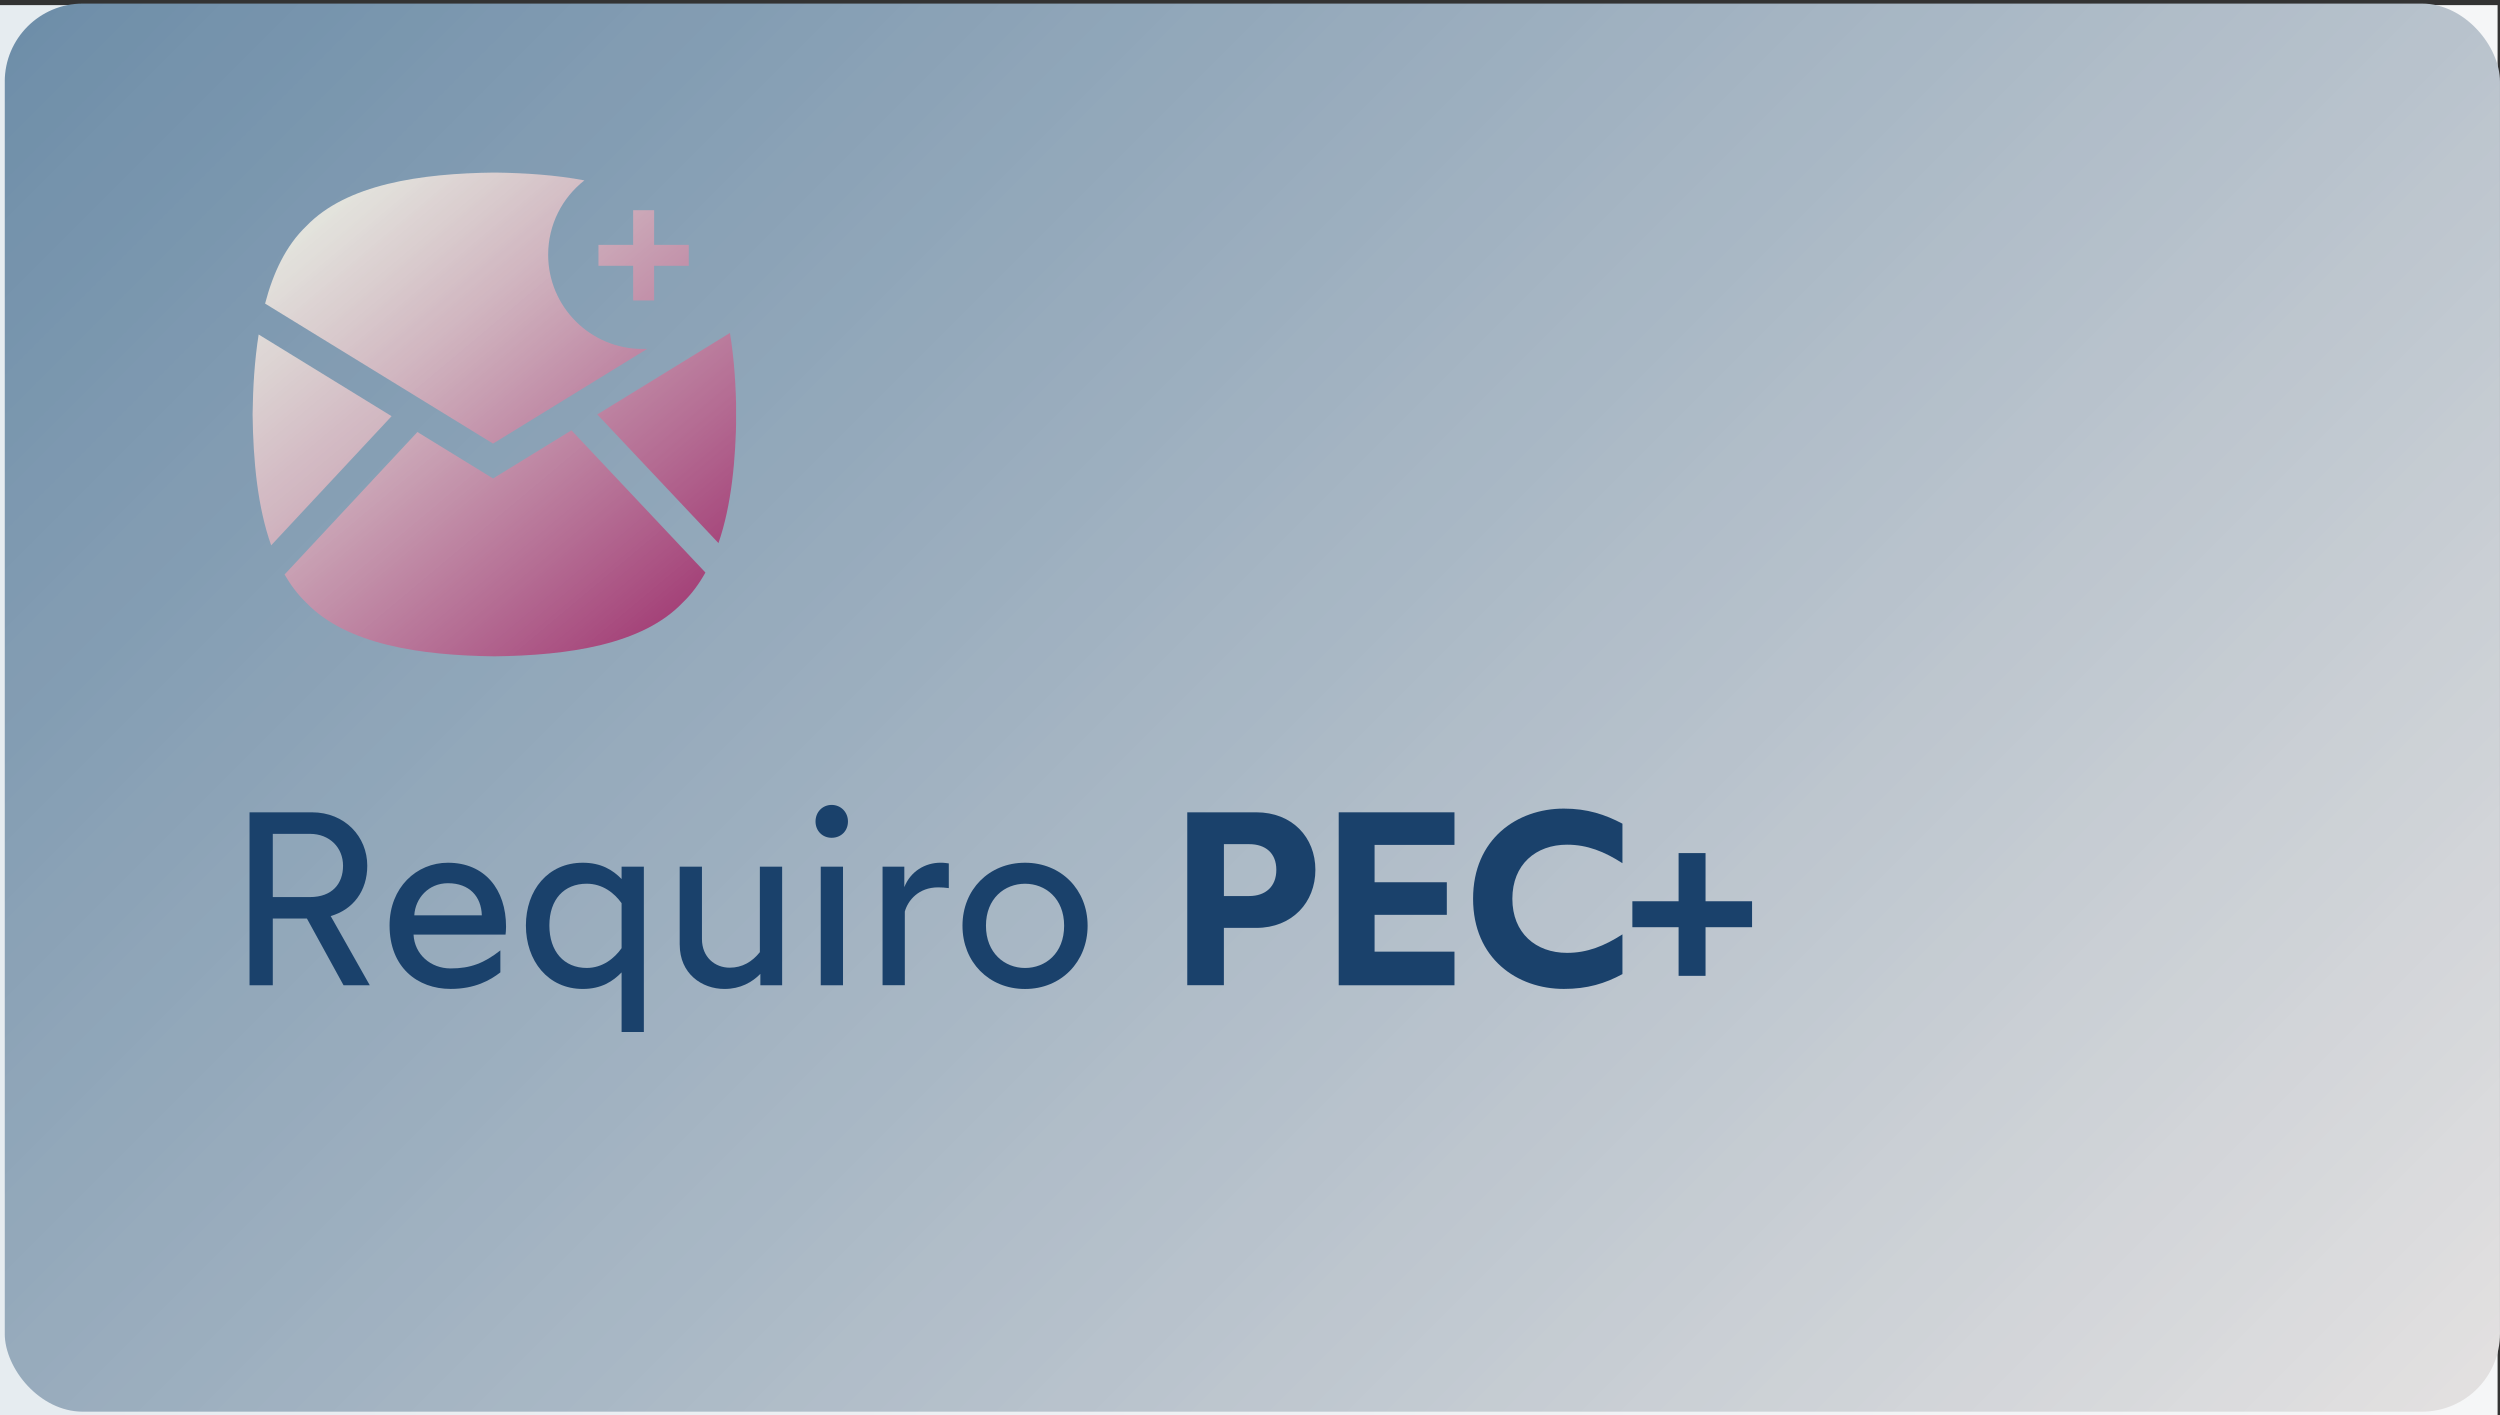 <?xml version="1.0" encoding="UTF-8"?><svg id="b" xmlns="http://www.w3.org/2000/svg" xmlns:xlink="http://www.w3.org/1999/xlink" viewBox="0 0 800.77 453.33"><rect x="0" y="0" width="800.77" height="453.33" fill="#333333" stroke="none"/><defs><style>.z{fill:url(#v);}.z,.aa,.ab,.ac,.ad,.ae,.af,.ag,.ah,.ai{stroke-width:0px;}.aj{clip-path:url(#j);}.aa{fill:url(#y);}.ab{fill:#1a416b;}.ak{clip-path:url(#r);}.al{clip-path:url(#p);}.ad{fill:url(#q);}.ae{fill:url(#t);}.am{clip-path:url(#m);}.an{clip-path:url(#x);}.ao{clip-path:url(#i);}.af{fill:none;}.ag{fill:url(#n);}.ap{clip-path:url(#l);}.aq{clip-path:url(#o);}.ar{mask:url(#f);}.ah{fill:url(#d);}.as{clip-path:url(#u);}.at{clip-path:url(#s);}.au{clip-path:url(#h);}.ai{fill:url(#k);}.av{clip-path:url(#w);}</style><linearGradient id="d" x1="0" y1="227.45" x2="800" y2="227.45" gradientUnits="userSpaceOnUse"><stop offset="0" stop-color="#e6ecf0"/><stop offset="1" stop-color="#f5f6f7"/></linearGradient><mask id="f" x="-79.23" y="-253.33" width="960" height="960" maskUnits="userSpaceOnUse"><g id="g"><rect class="ac" x="-79.23" y="-253.33" width="960" height="960"/></g></mask><clipPath id="h"><rect class="af" x=".77" width="800" height="453.33"/></clipPath><clipPath id="i"><rect class="af" x="1.53" y="1.15" width="799.23" height="451.02"/></clipPath><clipPath id="j"><rect class="af" x="1.52" y="1.15" width="799.24" height="451.02" rx="25" ry="25"/></clipPath><linearGradient id="k" x1="204.13" y1="695.2" x2="558.95" y2="340.38" gradientTransform="translate(1073.34 -685.58) rotate(-180) scale(1.76 -1.76)" gradientUnits="userSpaceOnUse"><stop offset="0" stop-color="#e3e1e1"/><stop offset="0" stop-color="#e2e1e1"/><stop offset=".02" stop-color="#e2e0e0"/><stop offset=".02" stop-color="#e1dfe0"/><stop offset=".03" stop-color="#e0dfdf"/><stop offset=".04" stop-color="#dfdedf"/><stop offset=".05" stop-color="#deddde"/><stop offset=".05" stop-color="#ddddde"/><stop offset=".06" stop-color="#dcdcde"/><stop offset=".07" stop-color="#dbdbdd"/><stop offset=".08" stop-color="#dadbdd"/><stop offset=".09" stop-color="#d9dadc"/><stop offset=".09" stop-color="#d8d9dc"/><stop offset=".1" stop-color="#d7d9db"/><stop offset=".11" stop-color="#d6d8db"/><stop offset=".12" stop-color="#d6d7da"/><stop offset=".12" stop-color="#d5d7da"/><stop offset=".13" stop-color="#d4d6da"/><stop offset=".14" stop-color="#d3d5d9"/><stop offset=".15" stop-color="#d2d5d9"/><stop offset=".16" stop-color="#d1d4d8"/><stop offset=".16" stop-color="#d0d3d8"/><stop offset=".17" stop-color="#cfd3d7"/><stop offset=".18" stop-color="#ced2d7"/><stop offset=".19" stop-color="#cdd2d6"/><stop offset=".2" stop-color="#ccd1d6"/><stop offset=".2" stop-color="#cbd0d6"/><stop offset=".21" stop-color="#cbd0d5"/><stop offset=".22" stop-color="#cacfd5"/><stop offset=".23" stop-color="#c9ced4"/><stop offset=".23" stop-color="#c8ced4"/><stop offset=".24" stop-color="#c7cdd3"/><stop offset=".25" stop-color="#c6ccd3"/><stop offset=".26" stop-color="#c5ccd2"/><stop offset=".27" stop-color="#c4cbd2"/><stop offset=".27" stop-color="#c3cad2"/><stop offset=".28" stop-color="#c2cad1"/><stop offset=".29" stop-color="#c1c9d1"/><stop offset=".3" stop-color="#c0c8d0"/><stop offset=".3" stop-color="#bfc8d0"/><stop offset=".31" stop-color="#bfc7cf"/><stop offset=".32" stop-color="#bec6cf"/><stop offset=".33" stop-color="#bdc6ce"/><stop offset=".34" stop-color="#bcc5ce"/><stop offset=".34" stop-color="#bbc4ce"/><stop offset=".35" stop-color="#bac4cd"/><stop offset=".36" stop-color="#b9c3cd"/><stop offset=".36" stop-color="#b8c2cc"/><stop offset=".37" stop-color="#b8c2cc"/><stop offset=".38" stop-color="#b7c2cc"/><stop offset=".38" stop-color="#b6c1cb"/><stop offset=".39" stop-color="#b5c0cb"/><stop offset=".4" stop-color="#b4c0ca"/><stop offset=".41" stop-color="#b3bfca"/><stop offset=".41" stop-color="#b3beca"/><stop offset=".42" stop-color="#b2bec9"/><stop offset=".43" stop-color="#b1bdc9"/><stop offset=".44" stop-color="#b0bdc8"/><stop offset=".45" stop-color="#afbcc8"/><stop offset=".45" stop-color="#aebbc7"/><stop offset=".46" stop-color="#adbbc7"/><stop offset=".47" stop-color="#acbac6"/><stop offset=".48" stop-color="#abb9c6"/><stop offset=".48" stop-color="#aab9c6"/><stop offset=".49" stop-color="#a9b8c5"/><stop offset=".5" stop-color="#a8b7c5"/><stop offset=".51" stop-color="#a7b7c4"/><stop offset=".52" stop-color="#a7b6c4"/><stop offset=".52" stop-color="#a6b5c3"/><stop offset=".53" stop-color="#a5b5c3"/><stop offset=".54" stop-color="#a4b4c2"/><stop offset=".55" stop-color="#a3b3c2"/><stop offset=".55" stop-color="#a2b3c2"/><stop offset=".56" stop-color="#a1b2c1"/><stop offset=".57" stop-color="#a0b1c1"/><stop offset=".58" stop-color="#9fb1c0"/><stop offset=".59" stop-color="#9eb0c0"/><stop offset=".59" stop-color="#9dafbf"/><stop offset=".6" stop-color="#9cafbf"/><stop offset=".61" stop-color="#9baebe"/><stop offset=".62" stop-color="#9badbe"/><stop offset=".62" stop-color="#9aadbe"/><stop offset=".63" stop-color="#99acbd"/><stop offset=".64" stop-color="#98abbd"/><stop offset=".64" stop-color="#97abbc"/><stop offset=".65" stop-color="#97abbc"/><stop offset=".66" stop-color="#96aabc"/><stop offset=".66" stop-color="#95aabb"/><stop offset=".67" stop-color="#94a9bb"/><stop offset=".68" stop-color="#93a8ba"/><stop offset=".69" stop-color="#92a8ba"/><stop offset=".7" stop-color="#91a7ba"/><stop offset=".7" stop-color="#90a6b9"/><stop offset=".71" stop-color="#8fa6b9"/><stop offset=".72" stop-color="#8fa5b8"/><stop offset=".73" stop-color="#8ea4b8"/><stop offset=".73" stop-color="#8da4b7"/><stop offset=".74" stop-color="#8ca3b7"/><stop offset=".75" stop-color="#8ba2b6"/><stop offset=".76" stop-color="#8aa2b6"/><stop offset=".77" stop-color="#89a1b6"/><stop offset=".77" stop-color="#88a0b5"/><stop offset=".78" stop-color="#87a0b5"/><stop offset=".79" stop-color="#869fb4"/><stop offset=".8" stop-color="#859eb4"/><stop offset=".8" stop-color="#849eb3"/><stop offset=".81" stop-color="#839db3"/><stop offset=".82" stop-color="#839cb2"/><stop offset=".83" stop-color="#829cb2"/><stop offset=".84" stop-color="#819bb2"/><stop offset=".84" stop-color="#809ab1"/><stop offset=".85" stop-color="#7f9ab1"/><stop offset=".86" stop-color="#7e99b0"/><stop offset=".87" stop-color="#7d98b0"/><stop offset=".88" stop-color="#7c98af"/><stop offset=".88" stop-color="#7b97af"/><stop offset=".89" stop-color="#7a97ae"/><stop offset=".9" stop-color="#7996ae"/><stop offset=".91" stop-color="#7895ae"/><stop offset=".91" stop-color="#7795ad"/><stop offset=".92" stop-color="#7794ad"/><stop offset=".93" stop-color="#7693ac"/><stop offset=".94" stop-color="#7593ac"/><stop offset=".95" stop-color="#7492ab"/><stop offset=".95" stop-color="#7391ab"/><stop offset=".96" stop-color="#7291aa"/><stop offset=".97" stop-color="#7190aa"/><stop offset=".98" stop-color="#708faa"/><stop offset=".98" stop-color="#6f8fa9"/><stop offset=".99" stop-color="#6e8ea9"/><stop offset="1" stop-color="#6d8da8"/></linearGradient><clipPath id="l"><rect class="af" x="90.1" y="137.33" width="136" height="72.92"/></clipPath><clipPath id="m"><path class="af" d="m157.92,153.26l-24.22-14.88-42.55,45.64c1.95,3.38,4.23,6.43,6.94,9.02,12.92,13.47,36.6,16.9,60.29,17.19,23.68-.29,47.36-3.71,60.28-17.19,2.88-2.75,5.26-6.03,7.29-9.65l-42.91-45.56-25.11,15.43Z"/></clipPath><linearGradient id="n" x1="43.2" y1="591.24" x2="131.59" y2="485.89" gradientTransform="translate(68.24 730.54) scale(1.03 -1.03)" gradientUnits="userSpaceOnUse"><stop offset="0" stop-color="#d5c0c7"/><stop offset="0" stop-color="#d5c0c6"/><stop offset=".02" stop-color="#d4bfc6"/><stop offset=".02" stop-color="#d4bec5"/><stop offset=".03" stop-color="#d4bdc5"/><stop offset=".04" stop-color="#d3bcc4"/><stop offset=".05" stop-color="#d3bbc3"/><stop offset=".05" stop-color="#d2bac3"/><stop offset=".06" stop-color="#d2b9c2"/><stop offset=".07" stop-color="#d2b8c2"/><stop offset=".08" stop-color="#d1b7c1"/><stop offset=".09" stop-color="#d1b6c0"/><stop offset=".09" stop-color="#d1b5c0"/><stop offset=".1" stop-color="#d0b4bf"/><stop offset=".11" stop-color="#d0b3bf"/><stop offset=".12" stop-color="#cfb2be"/><stop offset=".12" stop-color="#cfb1bd"/><stop offset=".13" stop-color="#cfb0bd"/><stop offset=".14" stop-color="#ceafbc"/><stop offset=".14" stop-color="#ceaebc"/><stop offset=".15" stop-color="#ceaebb"/><stop offset=".15" stop-color="#cdadbb"/><stop offset=".16" stop-color="#cdadbb"/><stop offset=".16" stop-color="#cdacba"/><stop offset=".16" stop-color="#cdacba"/><stop offset=".17" stop-color="#cdabba"/><stop offset=".17" stop-color="#ccaab9"/><stop offset=".18" stop-color="#ccaab9"/><stop offset=".18" stop-color="#cca9b8"/><stop offset=".18" stop-color="#cca9b8"/><stop offset=".19" stop-color="#cba8b8"/><stop offset=".19" stop-color="#cba8b7"/><stop offset=".2" stop-color="#cba7b7"/><stop offset=".2" stop-color="#cba6b7"/><stop offset=".2" stop-color="#cba6b6"/><stop offset=".21" stop-color="#caa5b6"/><stop offset=".21" stop-color="#caa5b6"/><stop offset=".21" stop-color="#caa4b5"/><stop offset=".22" stop-color="#caa4b5"/><stop offset=".22" stop-color="#c9a3b5"/><stop offset=".23" stop-color="#c9a2b4"/><stop offset=".23" stop-color="#c9a2b4"/><stop offset=".23" stop-color="#c9a1b4"/><stop offset=".24" stop-color="#c9a1b3"/><stop offset=".24" stop-color="#c8a0b3"/><stop offset=".25" stop-color="#c8a0b3"/><stop offset=".25" stop-color="#c89fb2"/><stop offset=".25" stop-color="#c89eb2"/><stop offset=".26" stop-color="#c79eb1"/><stop offset=".26" stop-color="#c79db1"/><stop offset=".27" stop-color="#c79db1"/><stop offset=".27" stop-color="#c79cb0"/><stop offset=".27" stop-color="#c79cb0"/><stop offset=".28" stop-color="#c69bb0"/><stop offset=".28" stop-color="#c69aaf"/><stop offset=".29" stop-color="#c69aaf"/><stop offset=".29" stop-color="#c699af"/><stop offset=".29" stop-color="#c599ae"/><stop offset=".3" stop-color="#c598ae"/><stop offset=".3" stop-color="#c598ae"/><stop offset=".3" stop-color="#c597ad"/><stop offset=".31" stop-color="#c596ad"/><stop offset=".31" stop-color="#c496ad"/><stop offset=".32" stop-color="#c495ac"/><stop offset=".32" stop-color="#c495ac"/><stop offset=".32" stop-color="#c494ac"/><stop offset=".33" stop-color="#c394ab"/><stop offset=".33" stop-color="#c393ab"/><stop offset=".34" stop-color="#c393ab"/><stop offset=".34" stop-color="#c392aa"/><stop offset=".34" stop-color="#c391aa"/><stop offset=".35" stop-color="#c291a9"/><stop offset=".35" stop-color="#c290a9"/><stop offset=".36" stop-color="#c290a9"/><stop offset=".36" stop-color="#c28fa8"/><stop offset=".36" stop-color="#c18fa8"/><stop offset=".37" stop-color="#c18ea8"/><stop offset=".37" stop-color="#c18da7"/><stop offset=".38" stop-color="#c18da7"/><stop offset=".38" stop-color="#c18ca7"/><stop offset=".38" stop-color="#c08ca6"/><stop offset=".39" stop-color="#c08ba6"/><stop offset=".39" stop-color="#c08ba6"/><stop offset=".39" stop-color="#c08aa5"/><stop offset=".4" stop-color="#c089a5"/><stop offset=".4" stop-color="#bf89a5"/><stop offset=".41" stop-color="#bf88a4"/><stop offset=".41" stop-color="#bf88a4"/><stop offset=".41" stop-color="#bf87a4"/><stop offset=".42" stop-color="#be87a3"/><stop offset=".42" stop-color="#be86a3"/><stop offset=".43" stop-color="#be85a2"/><stop offset=".43" stop-color="#be85a2"/><stop offset=".43" stop-color="#be84a2"/><stop offset=".44" stop-color="#bd84a1"/><stop offset=".44" stop-color="#bd83a1"/><stop offset=".45" stop-color="#bd83a1"/><stop offset=".45" stop-color="#bd82a0"/><stop offset=".45" stop-color="#bc81a0"/><stop offset=".46" stop-color="#bc81a0"/><stop offset=".46" stop-color="#bc809f"/><stop offset=".46" stop-color="#bc809f"/><stop offset=".47" stop-color="#bc7f9f"/><stop offset=".47" stop-color="#bb7f9e"/><stop offset=".48" stop-color="#bb7e9e"/><stop offset=".48" stop-color="#bb7d9e"/><stop offset=".48" stop-color="#bb7d9d"/><stop offset=".49" stop-color="#ba7c9d"/><stop offset=".49" stop-color="#ba7c9d"/><stop offset=".5" stop-color="#ba7b9c"/><stop offset=".5" stop-color="#ba7b9c"/><stop offset=".5" stop-color="#ba7a9b"/><stop offset=".51" stop-color="#b9799b"/><stop offset=".51" stop-color="#b9799b"/><stop offset=".52" stop-color="#b9789a"/><stop offset=".52" stop-color="#b9789a"/><stop offset=".52" stop-color="#b8779a"/><stop offset=".53" stop-color="#b87799"/><stop offset=".53" stop-color="#b87699"/><stop offset=".54" stop-color="#b87599"/><stop offset=".54" stop-color="#b87598"/><stop offset=".54" stop-color="#b77498"/><stop offset=".55" stop-color="#b77498"/><stop offset=".55" stop-color="#b77397"/><stop offset=".55" stop-color="#b77397"/><stop offset=".56" stop-color="#b67297"/><stop offset=".56" stop-color="#b67196"/><stop offset=".57" stop-color="#b67196"/><stop offset=".57" stop-color="#b67096"/><stop offset=".57" stop-color="#b67095"/><stop offset=".58" stop-color="#b56f95"/><stop offset=".58" stop-color="#b56f94"/><stop offset=".59" stop-color="#b56e94"/><stop offset=".59" stop-color="#b56d94"/><stop offset=".59" stop-color="#b46d93"/><stop offset=".6" stop-color="#b46c93"/><stop offset=".6" stop-color="#b46c93"/><stop offset=".61" stop-color="#b46b92"/><stop offset=".61" stop-color="#b46b92"/><stop offset=".61" stop-color="#b36a92"/><stop offset=".62" stop-color="#b36991"/><stop offset=".62" stop-color="#b36991"/><stop offset=".62" stop-color="#b36891"/><stop offset=".63" stop-color="#b26890"/><stop offset=".63" stop-color="#b26790"/><stop offset=".64" stop-color="#b2668f"/><stop offset=".64" stop-color="#b2668f"/><stop offset=".64" stop-color="#b2658f"/><stop offset=".65" stop-color="#b1658e"/><stop offset=".65" stop-color="#b1648e"/><stop offset=".66" stop-color="#b1638e"/><stop offset=".66" stop-color="#b1638d"/><stop offset=".66" stop-color="#b0628d"/><stop offset=".67" stop-color="#b0628c"/><stop offset=".67" stop-color="#b0618c"/><stop offset=".68" stop-color="#b0608c"/><stop offset=".68" stop-color="#af608b"/><stop offset=".68" stop-color="#af5f8b"/><stop offset=".69" stop-color="#af5f8a"/><stop offset=".69" stop-color="#af5e8a"/><stop offset=".7" stop-color="#af5d8a"/><stop offset=".7" stop-color="#ae5d89"/><stop offset=".7" stop-color="#ae5c89"/><stop offset=".71" stop-color="#ae5c89"/><stop offset=".71" stop-color="#ae5b88"/><stop offset=".71" stop-color="#ad5a88"/><stop offset=".72" stop-color="#ad5a87"/><stop offset=".72" stop-color="#ad5987"/><stop offset=".73" stop-color="#ad5887"/><stop offset=".73" stop-color="#ac5886"/><stop offset=".73" stop-color="#ac5786"/><stop offset=".74" stop-color="#ac5785"/><stop offset=".74" stop-color="#ac5685"/><stop offset=".75" stop-color="#ac5585"/><stop offset=".75" stop-color="#ab5584"/><stop offset=".75" stop-color="#ab5484"/><stop offset=".76" stop-color="#ab5484"/><stop offset=".76" stop-color="#ab5383"/><stop offset=".77" stop-color="#aa5283"/><stop offset=".77" stop-color="#aa5282"/><stop offset=".77" stop-color="#aa5182"/><stop offset=".78" stop-color="#aa5182"/><stop offset=".78" stop-color="#a95081"/><stop offset=".79" stop-color="#a94f81"/><stop offset=".79" stop-color="#a94f81"/><stop offset=".79" stop-color="#a94e80"/><stop offset=".8" stop-color="#a94e80"/><stop offset=".8" stop-color="#a84d7f"/><stop offset=".8" stop-color="#a84c7f"/><stop offset=".81" stop-color="#a84c7f"/><stop offset=".81" stop-color="#a84b7e"/><stop offset=".82" stop-color="#a74b7e"/><stop offset=".82" stop-color="#a74a7d"/><stop offset=".82" stop-color="#a7497d"/><stop offset=".83" stop-color="#a7497d"/><stop offset=".83" stop-color="#a6487c"/><stop offset=".84" stop-color="#a6477c"/><stop offset=".84" stop-color="#a6477c"/><stop offset=".84" stop-color="#a6467b"/><stop offset=".85" stop-color="#a5467b"/><stop offset=".85" stop-color="#a5457a"/><stop offset=".86" stop-color="#a5447a"/><stop offset=".86" stop-color="#a5447a"/><stop offset=".86" stop-color="#a54379"/><stop offset=".87" stop-color="#a44379"/><stop offset=".87" stop-color="#a44278"/><stop offset=".88" stop-color="#a44178"/><stop offset=".88" stop-color="#a44178"/><stop offset=".88" stop-color="#a34077"/><stop offset=".89" stop-color="#a34077"/><stop offset=".89" stop-color="#a33f77"/><stop offset=".89" stop-color="#a33e76"/><stop offset=".9" stop-color="#a23e76"/><stop offset=".9" stop-color="#a23d75"/><stop offset=".91" stop-color="#a23d75"/><stop offset=".91" stop-color="#a23c75"/><stop offset=".91" stop-color="#a23b74"/><stop offset=".92" stop-color="#a13b74"/><stop offset=".92" stop-color="#a13a73"/><stop offset=".93" stop-color="#a13973"/><stop offset=".93" stop-color="#a13973"/><stop offset=".93" stop-color="#a03872"/><stop offset=".94" stop-color="#a03872"/><stop offset=".94" stop-color="#a03772"/><stop offset=".95" stop-color="#a03671"/><stop offset=".95" stop-color="#9f3671"/><stop offset=".95" stop-color="#9f3570"/><stop offset=".96" stop-color="#9f3570"/><stop offset=".96" stop-color="#9f3470"/><stop offset=".96" stop-color="#9f336f"/><stop offset=".97" stop-color="#9e336f"/><stop offset=".97" stop-color="#9e326f"/><stop offset=".98" stop-color="#9e326e"/><stop offset=".98" stop-color="#9e316e"/><stop offset=".98" stop-color="#9d306d"/><stop offset=".99" stop-color="#9d306d"/><stop offset=".99" stop-color="#9d2f6d"/><stop offset="1" stop-color="#9d2f6c"/><stop offset="1" stop-color="#9c2e6c"/></linearGradient><clipPath id="o"><rect class="af" x="190.1" y="105.33" width="45.67" height="69.33"/></clipPath><clipPath id="p"><path class="af" d="m233.82,106.63l-42.51,26.12,38.82,41.21c4.16-12.07,5.54-26.63,5.71-41.2-.1-8.9-.66-17.79-2.03-26.12h0Z"/></clipPath><linearGradient id="q" x1="115.68" y1="600.92" x2="165.55" y2="541.49" gradientTransform="translate(68.24 730.54) scale(1.03 -1.03)" gradientUnits="userSpaceOnUse"><stop offset="0" stop-color="#c496ac"/><stop offset="0" stop-color="#c495ac"/><stop offset=".02" stop-color="#c495ac"/><stop offset=".02" stop-color="#c494ac"/><stop offset=".03" stop-color="#c394ab"/><stop offset=".04" stop-color="#c393ab"/><stop offset=".05" stop-color="#c392aa"/><stop offset=".05" stop-color="#c392aa"/><stop offset=".06" stop-color="#c291aa"/><stop offset=".07" stop-color="#c290a9"/><stop offset=".08" stop-color="#c290a9"/><stop offset=".09" stop-color="#c28fa8"/><stop offset=".09" stop-color="#c18ea8"/><stop offset=".1" stop-color="#c18ea8"/><stop offset=".11" stop-color="#c18da7"/><stop offset=".12" stop-color="#c18da7"/><stop offset=".12" stop-color="#c18ca7"/><stop offset=".13" stop-color="#c08ba6"/><stop offset=".14" stop-color="#c08ba6"/><stop offset=".15" stop-color="#c08aa5"/><stop offset=".16" stop-color="#c089a5"/><stop offset=".16" stop-color="#bf89a5"/><stop offset=".17" stop-color="#bf88a4"/><stop offset=".18" stop-color="#bf88a4"/><stop offset=".19" stop-color="#bf87a3"/><stop offset=".2" stop-color="#be86a3"/><stop offset=".2" stop-color="#be86a3"/><stop offset=".21" stop-color="#be85a2"/><stop offset=".22" stop-color="#be84a2"/><stop offset=".23" stop-color="#bd84a1"/><stop offset=".23" stop-color="#bd83a1"/><stop offset=".24" stop-color="#bd83a1"/><stop offset=".25" stop-color="#bd82a0"/><stop offset=".26" stop-color="#bc81a0"/><stop offset=".27" stop-color="#bc81a0"/><stop offset=".27" stop-color="#bc809f"/><stop offset=".28" stop-color="#bc7f9f"/><stop offset=".29" stop-color="#bb7f9e"/><stop offset=".3" stop-color="#bb7e9e"/><stop offset=".3" stop-color="#bb7e9e"/><stop offset=".31" stop-color="#bb7d9d"/><stop offset=".32" stop-color="#ba7c9d"/><stop offset=".33" stop-color="#ba7c9c"/><stop offset=".34" stop-color="#ba7b9c"/><stop offset=".34" stop-color="#ba7a9c"/><stop offset=".35" stop-color="#b97a9b"/><stop offset=".36" stop-color="#b9799b"/><stop offset=".36" stop-color="#b9799b"/><stop offset=".37" stop-color="#b9789b"/><stop offset=".38" stop-color="#b9789a"/><stop offset=".38" stop-color="#b8779a"/><stop offset=".39" stop-color="#b87799"/><stop offset=".4" stop-color="#b87699"/><stop offset=".41" stop-color="#b87599"/><stop offset=".41" stop-color="#b87598"/><stop offset=".42" stop-color="#b77498"/><stop offset=".43" stop-color="#b77397"/><stop offset=".44" stop-color="#b77397"/><stop offset=".45" stop-color="#b77297"/><stop offset=".45" stop-color="#b67296"/><stop offset=".46" stop-color="#b67196"/><stop offset=".47" stop-color="#b67096"/><stop offset=".48" stop-color="#b67095"/><stop offset=".48" stop-color="#b56f95"/><stop offset=".49" stop-color="#b56e94"/><stop offset=".5" stop-color="#b56e94"/><stop offset=".51" stop-color="#b56d94"/><stop offset=".52" stop-color="#b46d93"/><stop offset=".52" stop-color="#b46c93"/><stop offset=".53" stop-color="#b46b92"/><stop offset=".54" stop-color="#b46b92"/><stop offset=".55" stop-color="#b36a92"/><stop offset=".55" stop-color="#b36991"/><stop offset=".56" stop-color="#b36991"/><stop offset=".57" stop-color="#b36890"/><stop offset=".58" stop-color="#b26790"/><stop offset=".59" stop-color="#b26790"/><stop offset=".59" stop-color="#b2668f"/><stop offset=".6" stop-color="#b2658f"/><stop offset=".61" stop-color="#b1658e"/><stop offset=".62" stop-color="#b1648e"/><stop offset=".62" stop-color="#b1638e"/><stop offset=".63" stop-color="#b1638d"/><stop offset=".64" stop-color="#b0628d"/><stop offset=".64" stop-color="#b0618c"/><stop offset=".65" stop-color="#b0618c"/><stop offset=".66" stop-color="#b0618c"/><stop offset=".66" stop-color="#b0608b"/><stop offset=".67" stop-color="#af5f8b"/><stop offset=".68" stop-color="#af5f8b"/><stop offset=".69" stop-color="#af5e8a"/><stop offset=".7" stop-color="#af5d8a"/><stop offset=".7" stop-color="#ae5d89"/><stop offset=".71" stop-color="#ae5c89"/><stop offset=".72" stop-color="#ae5b88"/><stop offset=".73" stop-color="#ae5b88"/><stop offset=".73" stop-color="#ad5a88"/><stop offset=".74" stop-color="#ad5987"/><stop offset=".75" stop-color="#ad5987"/><stop offset=".76" stop-color="#ac5886"/><stop offset=".77" stop-color="#ac5786"/><stop offset=".77" stop-color="#ac5785"/><stop offset=".78" stop-color="#ac5685"/><stop offset=".79" stop-color="#ab5585"/><stop offset=".8" stop-color="#ab5584"/><stop offset=".8" stop-color="#ab5484"/><stop offset=".81" stop-color="#ab5383"/><stop offset=".82" stop-color="#aa5383"/><stop offset=".83" stop-color="#aa5283"/><stop offset=".84" stop-color="#aa5182"/><stop offset=".84" stop-color="#aa5182"/><stop offset=".85" stop-color="#a95081"/><stop offset=".86" stop-color="#a94f81"/><stop offset=".87" stop-color="#a94f80"/><stop offset=".88" stop-color="#a94e80"/><stop offset=".88" stop-color="#a84d80"/><stop offset=".89" stop-color="#a84d7f"/><stop offset=".9" stop-color="#a84c7f"/><stop offset=".91" stop-color="#a84b7e"/><stop offset=".91" stop-color="#a74b7e"/><stop offset=".92" stop-color="#a74a7d"/><stop offset=".93" stop-color="#a7497d"/><stop offset=".94" stop-color="#a7497d"/><stop offset=".95" stop-color="#a6487c"/><stop offset=".95" stop-color="#a6477c"/><stop offset=".96" stop-color="#a6477b"/><stop offset=".97" stop-color="#a6467b"/><stop offset=".98" stop-color="#a5457b"/><stop offset=".98" stop-color="#a5457a"/><stop offset=".99" stop-color="#a5447a"/><stop offset="1" stop-color="#a54379"/></linearGradient><clipPath id="r"><rect class="af" x="80.77" y="106.67" width="45.33" height="68"/></clipPath><clipPath id="s"><path class="af" d="m82.85,107.14c-1.3,8.18-1.84,16.9-1.94,25.62.18,14.85,1.6,29.71,5.95,41.91l38.57-41.36-42.58-26.17Z"/></clipPath><linearGradient id="t" x1="8.81" y1="600.41" x2="58.8" y2="540.84" gradientTransform="translate(68.24 730.54) scale(1.03 -1.03)" gradientUnits="userSpaceOnUse"><stop offset="0" stop-color="#dfdad7"/><stop offset=".02" stop-color="#dfd9d7"/><stop offset=".03" stop-color="#ded8d6"/><stop offset=".05" stop-color="#ded7d5"/><stop offset=".06" stop-color="#ded6d5"/><stop offset=".08" stop-color="#ddd5d4"/><stop offset=".09" stop-color="#ddd5d4"/><stop offset=".11" stop-color="#ddd4d3"/><stop offset=".12" stop-color="#dcd3d2"/><stop offset=".14" stop-color="#dcd2d2"/><stop offset=".16" stop-color="#dbd1d1"/><stop offset=".17" stop-color="#dbd0d0"/><stop offset=".19" stop-color="#dbcfd0"/><stop offset=".2" stop-color="#dacecf"/><stop offset=".22" stop-color="#dacdcf"/><stop offset=".23" stop-color="#d9ccce"/><stop offset=".25" stop-color="#d9cbcd"/><stop offset=".27" stop-color="#d9cacd"/><stop offset=".28" stop-color="#d8c9cc"/><stop offset=".3" stop-color="#d8c8cc"/><stop offset=".31" stop-color="#d8c7cb"/><stop offset=".33" stop-color="#d7c6ca"/><stop offset=".34" stop-color="#d7c5ca"/><stop offset=".36" stop-color="#d6c4c9"/><stop offset=".36" stop-color="#d6c4c9"/><stop offset=".38" stop-color="#d6c3c9"/><stop offset=".39" stop-color="#d6c2c8"/><stop offset=".41" stop-color="#d5c1c7"/><stop offset=".42" stop-color="#d5c0c7"/><stop offset=".44" stop-color="#d5bfc6"/><stop offset=".45" stop-color="#d4bec6"/><stop offset=".47" stop-color="#d4bdc5"/><stop offset=".48" stop-color="#d3bcc4"/><stop offset=".5" stop-color="#d3bbc4"/><stop offset=".52" stop-color="#d3bac3"/><stop offset=".53" stop-color="#d2b9c3"/><stop offset=".55" stop-color="#d2b9c2"/><stop offset=".56" stop-color="#d1b8c1"/><stop offset=".58" stop-color="#d1b7c1"/><stop offset=".59" stop-color="#d1b6c0"/><stop offset=".61" stop-color="#d0b5c0"/><stop offset=".62" stop-color="#d0b4bf"/><stop offset=".64" stop-color="#d0b3be"/><stop offset=".64" stop-color="#cfb2be"/><stop offset=".66" stop-color="#cfb1bd"/><stop offset=".67" stop-color="#cfb1bd"/><stop offset=".69" stop-color="#ceb0bc"/><stop offset=".7" stop-color="#ceafbc"/><stop offset=".7" stop-color="#ceafbc"/><stop offset=".71" stop-color="#ceaebb"/><stop offset=".72" stop-color="#cdadbb"/><stop offset=".73" stop-color="#cdadbb"/><stop offset=".73" stop-color="#cdacba"/><stop offset=".74" stop-color="#cdacba"/><stop offset=".75" stop-color="#cdabba"/><stop offset=".76" stop-color="#ccaab9"/><stop offset=".77" stop-color="#ccaab9"/><stop offset=".77" stop-color="#cca9b8"/><stop offset=".78" stop-color="#cca9b8"/><stop offset=".79" stop-color="#cba8b8"/><stop offset=".8" stop-color="#cba8b7"/><stop offset=".8" stop-color="#cba7b7"/><stop offset=".81" stop-color="#cba6b7"/><stop offset=".82" stop-color="#cba6b6"/><stop offset=".83" stop-color="#caa5b6"/><stop offset=".84" stop-color="#caa5b6"/><stop offset=".84" stop-color="#caa4b5"/><stop offset=".85" stop-color="#caa4b5"/><stop offset=".86" stop-color="#c9a3b5"/><stop offset=".87" stop-color="#c9a2b4"/><stop offset=".88" stop-color="#c9a2b4"/><stop offset=".88" stop-color="#c9a1b4"/><stop offset=".89" stop-color="#c9a1b3"/><stop offset=".9" stop-color="#c8a0b3"/><stop offset=".91" stop-color="#c89fb2"/><stop offset=".91" stop-color="#c89fb2"/><stop offset=".92" stop-color="#c89eb2"/><stop offset=".93" stop-color="#c79eb1"/><stop offset=".94" stop-color="#c79db1"/><stop offset=".95" stop-color="#c79db1"/><stop offset=".95" stop-color="#c79cb0"/><stop offset=".96" stop-color="#c69bb0"/><stop offset=".97" stop-color="#c69bb0"/><stop offset=".98" stop-color="#c69aaf"/><stop offset=".98" stop-color="#c69aaf"/><stop offset=".99" stop-color="#c699af"/><stop offset="1" stop-color="#c598ae"/></linearGradient><clipPath id="u"><path class="af" d="m202.8,67.32h6.72v11.11h-6.72v-11.11Zm-11.11,11.11h28.93v6.71h-28.93v-6.71Zm11.11,6.71h6.72v11.11h-6.72v-11.11Z"/></clipPath><linearGradient id="v" x1="120.79" y1="642.94" x2="146.14" y2="612.72" gradientTransform="translate(68.24 730.54) scale(1.03 -1.03)" gradientUnits="userSpaceOnUse"><stop offset="0" stop-color="#ceaebc"/><stop offset=".02" stop-color="#ceaebb"/><stop offset=".03" stop-color="#cdadbb"/><stop offset=".05" stop-color="#cdadbb"/><stop offset=".06" stop-color="#cdacba"/><stop offset=".08" stop-color="#cdacba"/><stop offset=".09" stop-color="#ccabb9"/><stop offset=".11" stop-color="#ccaab9"/><stop offset=".12" stop-color="#ccaab9"/><stop offset=".14" stop-color="#cca9b8"/><stop offset=".16" stop-color="#cca9b8"/><stop offset=".17" stop-color="#cba8b8"/><stop offset=".19" stop-color="#cba7b7"/><stop offset=".2" stop-color="#cba7b7"/><stop offset=".22" stop-color="#cba6b6"/><stop offset=".23" stop-color="#caa5b6"/><stop offset=".25" stop-color="#caa5b6"/><stop offset=".27" stop-color="#caa4b5"/><stop offset=".28" stop-color="#caa4b5"/><stop offset=".3" stop-color="#c9a3b5"/><stop offset=".31" stop-color="#c9a2b4"/><stop offset=".33" stop-color="#c9a2b4"/><stop offset=".34" stop-color="#c9a1b3"/><stop offset=".36" stop-color="#c8a1b3"/><stop offset=".38" stop-color="#c8a0b3"/><stop offset=".39" stop-color="#c89fb2"/><stop offset=".41" stop-color="#c89fb2"/><stop offset=".42" stop-color="#c89eb2"/><stop offset=".44" stop-color="#c79db1"/><stop offset=".45" stop-color="#c79db1"/><stop offset=".46" stop-color="#c79cb0"/><stop offset=".47" stop-color="#c79cb0"/><stop offset=".48" stop-color="#c79cb0"/><stop offset=".5" stop-color="#c69bb0"/><stop offset=".52" stop-color="#c69aaf"/><stop offset=".53" stop-color="#c69aaf"/><stop offset=".54" stop-color="#c699af"/><stop offset=".55" stop-color="#c699ae"/><stop offset=".56" stop-color="#c599ae"/><stop offset=".58" stop-color="#c598ae"/><stop offset=".59" stop-color="#c597ad"/><stop offset=".61" stop-color="#c597ad"/><stop offset=".62" stop-color="#c496ad"/><stop offset=".64" stop-color="#c496ac"/><stop offset=".66" stop-color="#c495ac"/><stop offset=".67" stop-color="#c494ac"/><stop offset=".69" stop-color="#c394ab"/><stop offset=".7" stop-color="#c393ab"/><stop offset=".72" stop-color="#c392aa"/><stop offset=".73" stop-color="#c392aa"/><stop offset=".75" stop-color="#c391aa"/><stop offset=".77" stop-color="#c291a9"/><stop offset=".78" stop-color="#c290a9"/><stop offset=".8" stop-color="#c28fa9"/><stop offset=".81" stop-color="#c28fa8"/><stop offset=".83" stop-color="#c18ea8"/><stop offset=".84" stop-color="#c18ea7"/><stop offset=".86" stop-color="#c18da7"/><stop offset=".88" stop-color="#c18ca7"/><stop offset=".89" stop-color="#c08ca6"/><stop offset=".91" stop-color="#c08ba6"/><stop offset=".92" stop-color="#c08ba6"/><stop offset=".94" stop-color="#c08aa5"/><stop offset=".95" stop-color="#bf89a5"/><stop offset=".97" stop-color="#bf89a4"/><stop offset=".98" stop-color="#bf88a4"/><stop offset="1" stop-color="#bf87a4"/></linearGradient><clipPath id="w"><rect class="af" x="84.77" y="55.26" width="122.67" height="87.41"/></clipPath><clipPath id="x"><path class="af" d="m207.34,111.73c-.53.03-1.04.04-1.57.04-16.68,0-30.19-13.52-30.19-30.19,0-9.67,4.55-18.27,11.61-23.8-9.09-1.72-18.95-2.38-28.82-2.51-23.68.29-47.37,3.71-60.29,17.19-6.45,6.18-10.57,14.84-13.17,24.78l73.01,44.85,49.42-30.37h0Z"/></clipPath><linearGradient id="y" x1="30.22" y1="665.29" x2="120.54" y2="557.65" gradientTransform="translate(68.24 730.54) scale(1.03 -1.03)" gradientUnits="userSpaceOnUse"><stop offset="0" stop-color="#e6ebe2"/><stop offset=".06" stop-color="#e6ebe2"/><stop offset=".07" stop-color="#e6ebe2"/><stop offset=".08" stop-color="#e6eae1"/><stop offset=".09" stop-color="#e5e9e1"/><stop offset=".09" stop-color="#e5e8e0"/><stop offset=".1" stop-color="#e5e8e0"/><stop offset=".11" stop-color="#e4e7df"/><stop offset=".12" stop-color="#e4e6df"/><stop offset=".12" stop-color="#e4e5de"/><stop offset=".13" stop-color="#e3e4de"/><stop offset=".14" stop-color="#e3e3dd"/><stop offset=".15" stop-color="#e3e3dc"/><stop offset=".16" stop-color="#e2e2dc"/><stop offset=".16" stop-color="#e2e1db"/><stop offset=".17" stop-color="#e2e0db"/><stop offset=".18" stop-color="#e1dfda"/><stop offset=".19" stop-color="#e1deda"/><stop offset=".2" stop-color="#e1ded9"/><stop offset=".2" stop-color="#e0ddd9"/><stop offset=".21" stop-color="#e0dcd8"/><stop offset=".22" stop-color="#e0dbd8"/><stop offset=".23" stop-color="#dfdad7"/><stop offset=".23" stop-color="#dfd9d7"/><stop offset=".24" stop-color="#ded8d6"/><stop offset=".25" stop-color="#ded7d5"/><stop offset=".26" stop-color="#ded6d5"/><stop offset=".27" stop-color="#ddd5d4"/><stop offset=".27" stop-color="#ddd4d3"/><stop offset=".28" stop-color="#ddd3d3"/><stop offset=".29" stop-color="#dcd2d2"/><stop offset=".3" stop-color="#dcd1d2"/><stop offset=".3" stop-color="#dbd1d1"/><stop offset=".31" stop-color="#dbd0d0"/><stop offset=".32" stop-color="#dbcfd0"/><stop offset=".33" stop-color="#dacecf"/><stop offset=".34" stop-color="#dacdce"/><stop offset=".34" stop-color="#d9ccce"/><stop offset=".35" stop-color="#d9cbcd"/><stop offset=".36" stop-color="#d9cacd"/><stop offset=".37" stop-color="#d8c9cc"/><stop offset=".38" stop-color="#d8c8cb"/><stop offset=".38" stop-color="#d7c7cb"/><stop offset=".39" stop-color="#d7c6ca"/><stop offset=".4" stop-color="#d7c5ca"/><stop offset=".41" stop-color="#d6c4c9"/><stop offset=".41" stop-color="#d6c3c8"/><stop offset=".42" stop-color="#d5c2c8"/><stop offset=".43" stop-color="#d5c1c7"/><stop offset=".44" stop-color="#d5c0c6"/><stop offset=".45" stop-color="#d4bfc6"/><stop offset=".45" stop-color="#d4bec5"/><stop offset=".46" stop-color="#d3bdc5"/><stop offset=".46" stop-color="#d3bcc4"/><stop offset=".47" stop-color="#d3bcc4"/><stop offset=".48" stop-color="#d3bbc3"/><stop offset=".48" stop-color="#d2bac3"/><stop offset=".49" stop-color="#d2b9c2"/><stop offset=".5" stop-color="#d2b8c1"/><stop offset=".51" stop-color="#d1b7c1"/><stop offset=".52" stop-color="#d1b6c0"/><stop offset=".52" stop-color="#d0b5c0"/><stop offset=".53" stop-color="#d0b4bf"/><stop offset=".54" stop-color="#d0b3be"/><stop offset=".54" stop-color="#cfb2be"/><stop offset=".55" stop-color="#cfb1bd"/><stop offset=".55" stop-color="#cfb1bd"/><stop offset=".56" stop-color="#ceb0bc"/><stop offset=".57" stop-color="#ceafbc"/><stop offset=".57" stop-color="#ceaebb"/><stop offset=".57" stop-color="#cdadbb"/><stop offset=".58" stop-color="#cdadbb"/><stop offset=".58" stop-color="#cdacba"/><stop offset=".59" stop-color="#cdacba"/><stop offset=".59" stop-color="#cdabba"/><stop offset=".59" stop-color="#ccabb9"/><stop offset=".6" stop-color="#ccaab9"/><stop offset=".6" stop-color="#cca9b8"/><stop offset=".61" stop-color="#cca9b8"/><stop offset=".61" stop-color="#cba8b8"/><stop offset=".61" stop-color="#cba8b7"/><stop offset=".62" stop-color="#cba7b7"/><stop offset=".62" stop-color="#cba6b7"/><stop offset=".62" stop-color="#caa6b6"/><stop offset=".63" stop-color="#caa5b6"/><stop offset=".63" stop-color="#caa5b6"/><stop offset=".64" stop-color="#caa4b5"/><stop offset=".64" stop-color="#caa3b5"/><stop offset=".64" stop-color="#c9a3b4"/><stop offset=".65" stop-color="#c9a2b4"/><stop offset=".65" stop-color="#c9a2b4"/><stop offset=".66" stop-color="#c9a1b3"/><stop offset=".66" stop-color="#c8a0b3"/><stop offset=".66" stop-color="#c8a0b3"/><stop offset=".67" stop-color="#c89fb2"/><stop offset=".67" stop-color="#c89fb2"/><stop offset=".68" stop-color="#c79eb2"/><stop offset=".68" stop-color="#c79db1"/><stop offset=".68" stop-color="#c79db1"/><stop offset=".69" stop-color="#c79cb0"/><stop offset=".69" stop-color="#c79cb0"/><stop offset=".7" stop-color="#c69bb0"/><stop offset=".7" stop-color="#c69aaf"/><stop offset=".7" stop-color="#c69aaf"/><stop offset=".71" stop-color="#c699af"/><stop offset=".71" stop-color="#c599ae"/><stop offset=".71" stop-color="#c598ae"/><stop offset=".72" stop-color="#c597ae"/><stop offset=".72" stop-color="#c597ad"/><stop offset=".73" stop-color="#c496ad"/><stop offset=".73" stop-color="#c496ac"/><stop offset=".73" stop-color="#c495ac"/><stop offset=".74" stop-color="#c494ac"/><stop offset=".74" stop-color="#c494ab"/><stop offset=".75" stop-color="#c393ab"/><stop offset=".75" stop-color="#c393ab"/><stop offset=".75" stop-color="#c392aa"/><stop offset=".76" stop-color="#c391aa"/><stop offset=".76" stop-color="#c291a9"/><stop offset=".77" stop-color="#c290a9"/><stop offset=".77" stop-color="#c290a9"/><stop offset=".77" stop-color="#c28fa8"/><stop offset=".78" stop-color="#c18ea8"/><stop offset=".78" stop-color="#c18ea8"/><stop offset=".79" stop-color="#c18da7"/><stop offset=".79" stop-color="#c18da7"/><stop offset=".79" stop-color="#c18ca7"/><stop offset=".8" stop-color="#c08ba6"/><stop offset=".8" stop-color="#c08ba6"/><stop offset=".8" stop-color="#c08aa5"/><stop offset=".81" stop-color="#c08aa5"/><stop offset=".81" stop-color="#bf89a5"/><stop offset=".82" stop-color="#bf88a4"/><stop offset=".82" stop-color="#bf88a4"/><stop offset=".82" stop-color="#bf87a4"/><stop offset=".83" stop-color="#be87a3"/><stop offset=".83" stop-color="#be86a3"/><stop offset=".84" stop-color="#be85a3"/><stop offset=".84" stop-color="#be85a2"/><stop offset=".84" stop-color="#be84a2"/><stop offset=".85" stop-color="#bd84a1"/><stop offset=".85" stop-color="#bd83a1"/><stop offset=".86" stop-color="#bd82a1"/><stop offset=".86" stop-color="#bd82a0"/><stop offset=".86" stop-color="#bc81a0"/><stop offset=".87" stop-color="#bc81a0"/><stop offset=".87" stop-color="#bc809f"/><stop offset=".88" stop-color="#bc7f9f"/><stop offset=".88" stop-color="#bb7f9e"/><stop offset=".88" stop-color="#bb7e9e"/><stop offset=".89" stop-color="#bb7e9e"/><stop offset=".89" stop-color="#bb7d9d"/><stop offset=".89" stop-color="#bb7d9d"/><stop offset=".9" stop-color="#ba7c9d"/><stop offset=".9" stop-color="#ba7b9c"/><stop offset=".91" stop-color="#ba7b9c"/><stop offset=".91" stop-color="#ba7a9c"/><stop offset=".91" stop-color="#b97a9b"/><stop offset=".92" stop-color="#b9799b"/><stop offset=".92" stop-color="#b9789a"/><stop offset=".93" stop-color="#b9789a"/><stop offset=".93" stop-color="#b8779a"/><stop offset=".93" stop-color="#b87799"/><stop offset=".94" stop-color="#b87699"/><stop offset=".94" stop-color="#b87599"/><stop offset=".95" stop-color="#b87598"/><stop offset=".95" stop-color="#b77498"/><stop offset=".95" stop-color="#b77498"/><stop offset=".96" stop-color="#b77397"/><stop offset=".96" stop-color="#b77297"/><stop offset=".96" stop-color="#b67296"/><stop offset=".97" stop-color="#b67196"/><stop offset=".97" stop-color="#b67196"/><stop offset=".98" stop-color="#b67095"/><stop offset=".98" stop-color="#b56f95"/><stop offset=".98" stop-color="#b56f95"/><stop offset=".99" stop-color="#b56e94"/><stop offset=".99" stop-color="#b56e94"/><stop offset="1" stop-color="#b56d93"/><stop offset="1" stop-color="#b46c93"/></linearGradient></defs><g id="c"><rect class="ah" y="1.64" width="800" height="451.62"/></g><g id="e"><g class="ar"><g class="au"><g class="ao"><g class="aj"><path class="ai" d="m800.76,452.17V1.15H1.53v451.02h799.23Z"/></g></g></g></g><g class="ap"><g class="am"><path class="ag" d="m91.15,137.83v72.4h134.8v-72.4H91.15Z"/></g></g><g class="aq"><g class="al"><path class="ad" d="m191.31,106.63v67.33h44.46v-67.33h-44.46Z"/></g></g><g class="ak"><g class="at"><path class="ae" d="m80.91,107.14v67.53h44.53v-67.53h-44.53Z"/></g></g><g class="as"><path class="z" d="m191.69,67.32v28.93h28.93v-28.93h-28.93Z"/></g><g class="av"><g class="an"><path class="aa" d="m84.92,55.28v86.81h122.43V55.28h-122.43Z"/></g></g><path class="ab" d="m110.04,315.59l-11.73-21.37h-10.93v21.37h-7.45v-55.4h19.96c10.62,0,17.75,7.83,17.75,17.09,0,8.07-4.51,14.08-11.72,16.14l12.52,22.16h-8.4Zm-22.66-28.25h11.89c7.13,0,10.61-4.27,10.61-10.05s-4.28-10.2-10.61-10.2h-11.89v20.26Z"/><path class="ab" d="m124.78,296.44c0-12.19,8.64-20.1,18.7-20.1,11.8,0,18.61,8.55,18.61,20.49,0,.95-.09,2.06-.16,2.53h-29.47c.32,6.33,5.46,10.84,11.89,10.84s10.78-1.74,15.92-5.78v7.04c-3.26,2.53-8.16,5.3-15.92,5.3-10.62,0-19.57-6.88-19.57-20.33h0Zm29.55-3.25c-.16-6.02-3.96-10.29-10.85-10.29-6.26,0-10.46,4.83-10.78,10.29h21.63Z"/><path class="ab" d="m199.1,311.47c-2.77,2.85-6.49,5.3-12.43,5.3-11.17,0-18.22-9.02-18.22-20.33s7.05-20.1,18.22-20.1c5.94,0,9.67,2.38,12.43,5.22v-3.95h7.13v52.94h-7.13v-19.07Zm0-7.76v-14.41c-2.29-3.24-6.09-6.24-11.17-6.24-7.29,0-11.96,5.06-11.96,13.37s4.67,13.61,11.96,13.61c5.07,0,8.88-3.08,11.17-6.33Z"/><path class="ab" d="m217.71,302.61v-25.01h7.13v23.18c0,5.78,4.13,9.18,8.88,9.18,4.04,0,7.21-1.9,9.67-4.98v-27.38h7.13v37.98h-6.97v-3.64c-2.62,2.69-6.43,4.83-11.49,4.83-7.29,0-14.34-4.91-14.34-14.16h0Z"/><path class="ab" d="m261.22,263.13c0-3.01,2.22-5.31,5.16-5.31s5.23,2.29,5.23,5.31-2.22,5.22-5.23,5.22-5.16-2.29-5.16-5.22Zm1.67,14.48h7.13v37.98h-7.13v-37.98Z"/><path class="ab" d="m282.69,277.6h6.97v6.56c1.98-5.07,6.66-7.83,11.64-7.83,1.18,0,2.06.16,2.61.23v7.91c-1.11-.16-2.38-.24-3.4-.24-6.26,0-9.67,4.11-10.69,7.76v23.58h-7.13v-37.98h0Z"/><path class="ab" d="m308.29,296.52c0-11.55,8.47-20.18,20.04-20.18s20.04,8.63,20.04,20.18-8.47,20.26-20.04,20.26-20.04-8.62-20.04-20.26Zm32.56,0c0-8.78-6.02-13.45-12.52-13.45s-12.52,4.67-12.52,13.45,6.02,13.53,12.52,13.53,12.52-4.66,12.52-13.53Z"/><path class="ab" d="m380.3,260.19h22.1c11.49,0,18.93,7.99,18.93,18.43s-7.45,18.59-18.93,18.59h-10.38v18.36h-11.73v-55.4h0Zm19.81,26.82c5.23,0,8.71-3.01,8.71-8.39s-3.48-8.23-8.71-8.23h-8.08v16.62h8.08Z"/><path class="ab" d="m428.8,260.19h37.08v10.44h-25.59v11.96h23.14v10.44h-23.14v11.79h25.59v10.77h-37.08v-55.4Z"/><path class="ab" d="m484.42,287.89c0,10.99,7.53,17.32,17.51,17.32,6.5,0,11.96-2.21,17.75-5.93v12.73c-5.55,3.01-11.25,4.75-18.77,4.75-14.97,0-29.07-9.73-29.07-28.88s14.1-28.88,29.07-28.88c7.52,0,13.22,1.9,18.77,4.83v12.66c-5.78-3.71-11.25-5.93-17.75-5.93-9.98,0-17.51,6.33-17.51,17.33h0Z"/><path class="ab" d="m537.67,296.99h-14.81v-8.31h14.81v-15.43h8.63v15.43h14.9v8.31h-14.9v15.58h-8.63v-15.58Z"/></g></svg>